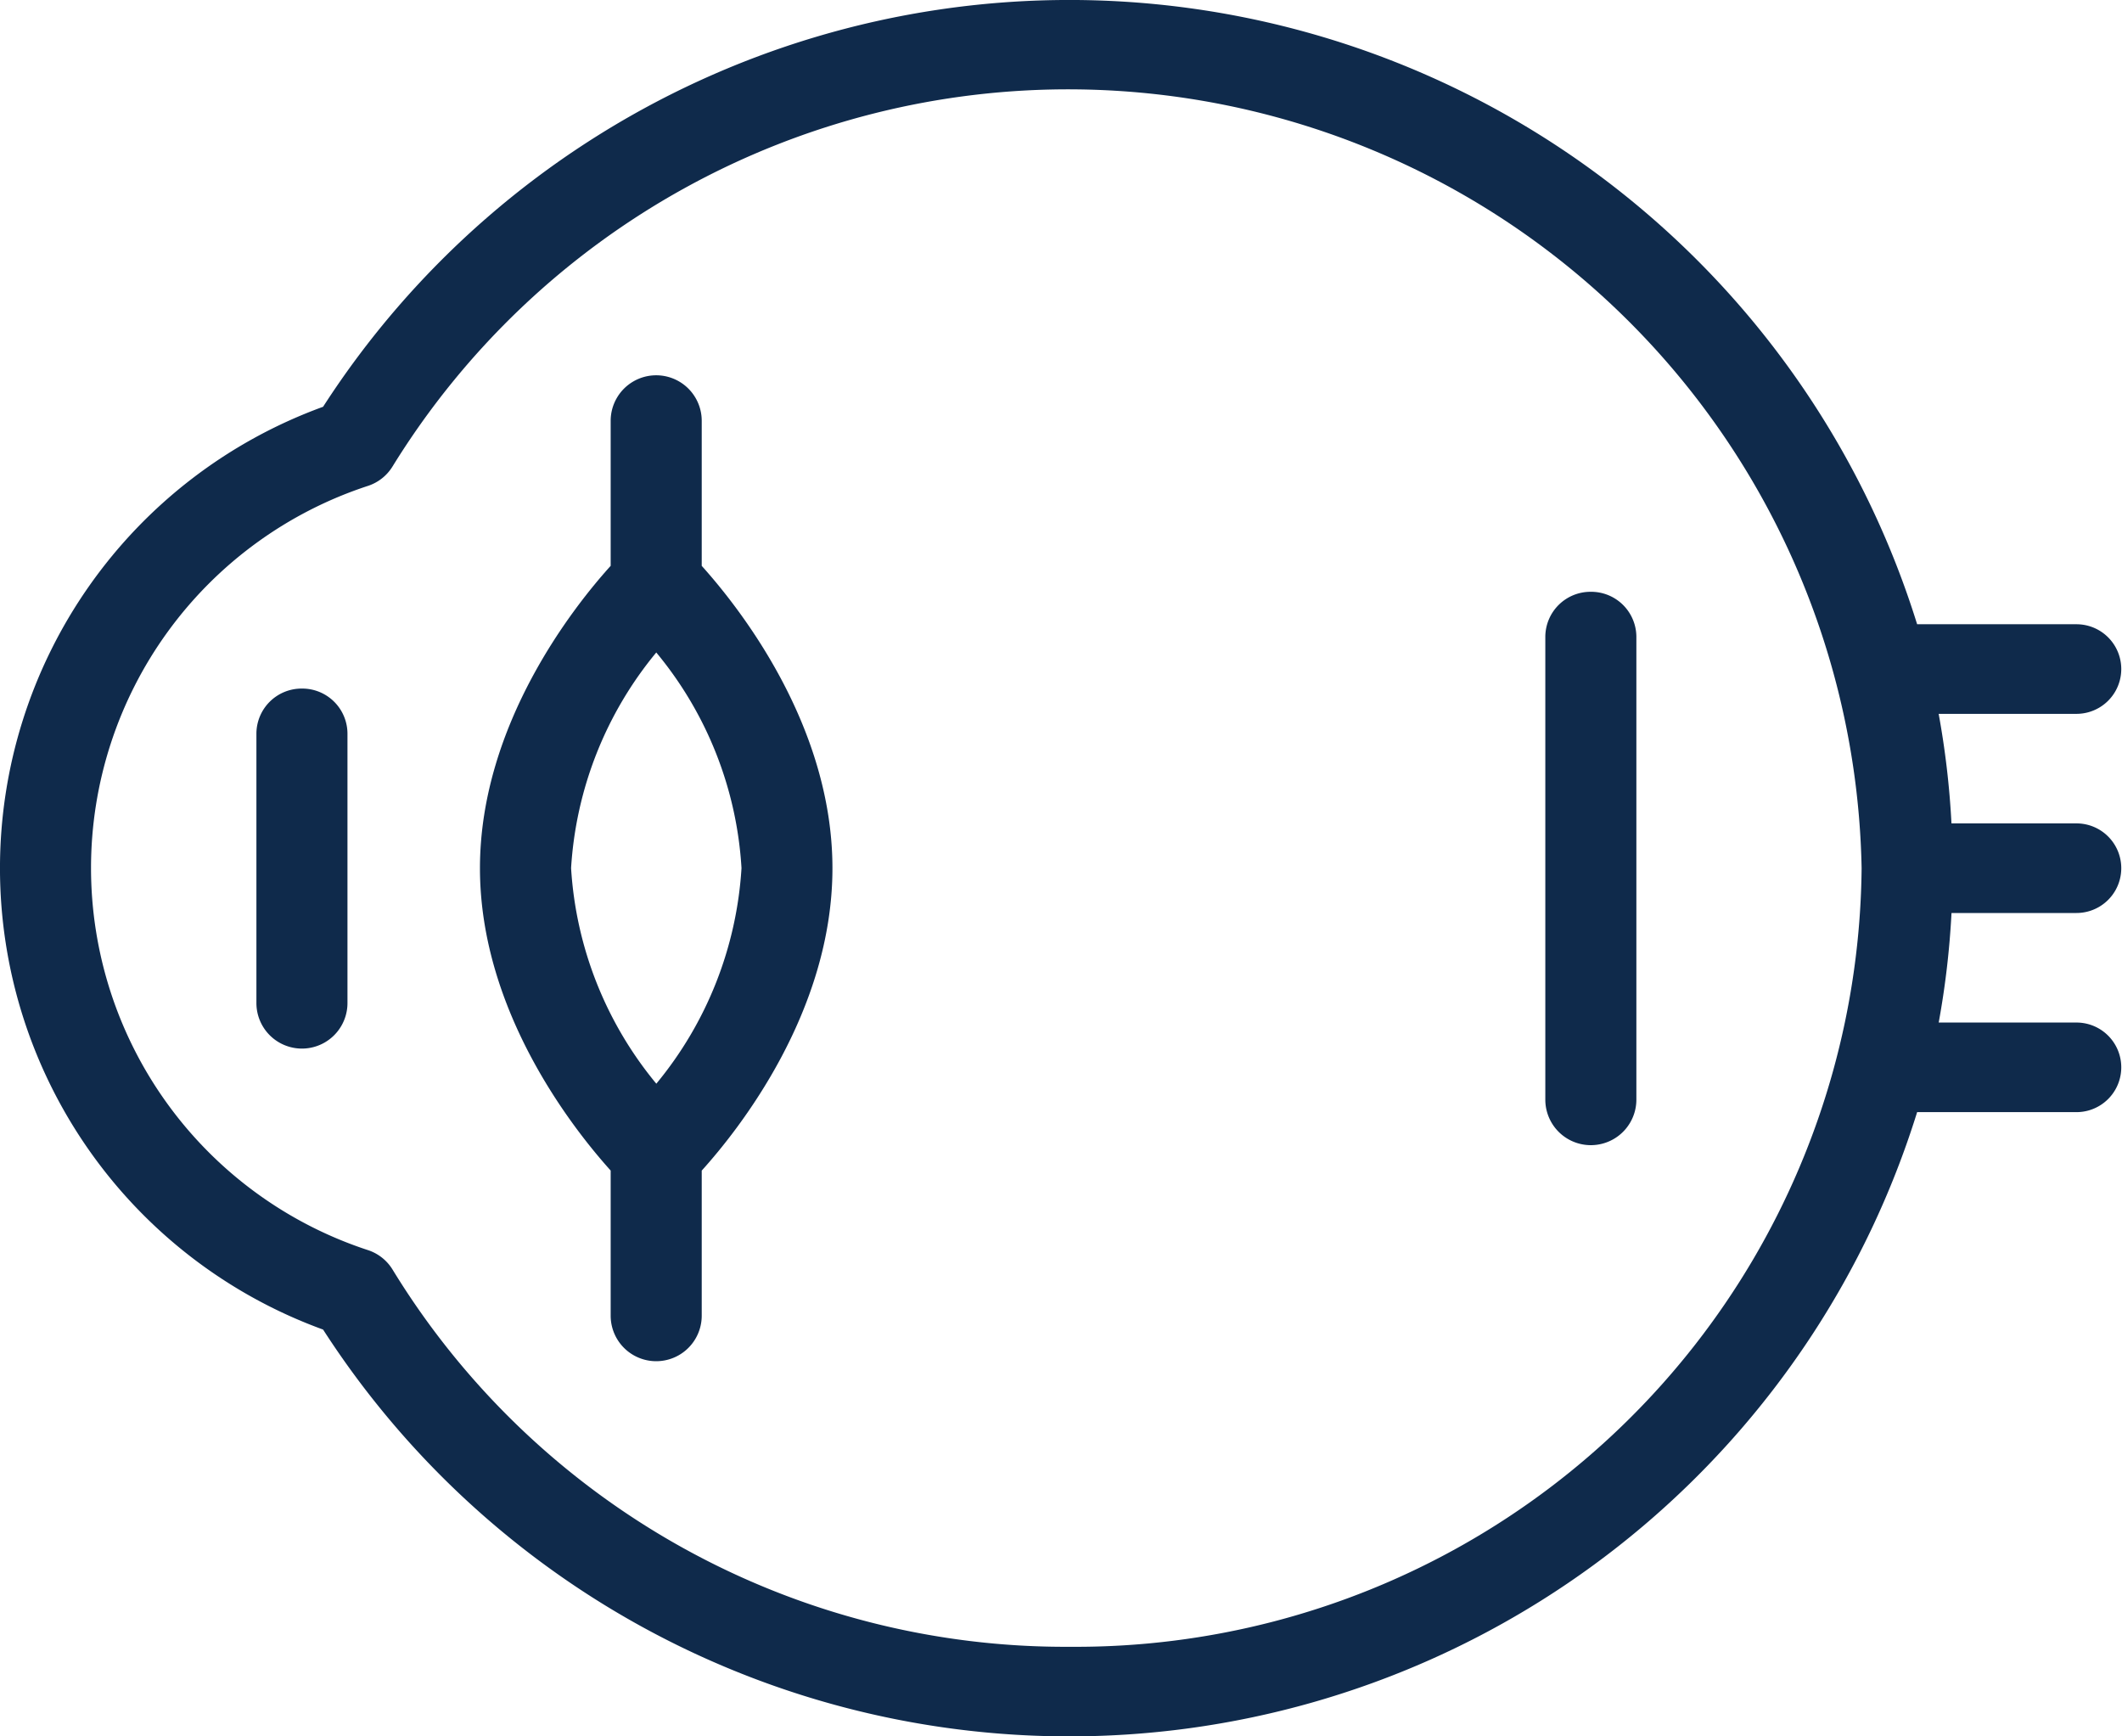 <svg xmlns="http://www.w3.org/2000/svg" width="55" height="45" viewBox="0 0 55 45">
  <g id="グループ_4102" data-name="グループ 4102" transform="translate(0 0)">
    <g id="グループ_4115" data-name="グループ 4115" transform="translate(0 0)">
      <path id="パス_264" data-name="パス 264" d="M23.964,62.167a1.171,1.171,0,0,0-1.18,1.161v6.989a1.18,1.18,0,0,0,2.36,0V63.328a1.171,1.171,0,0,0-1.18-1.161" transform="translate(-16.138 -44.322)" fill="#0f2a4b"/>
      <path id="パス_265" data-name="パス 265" d="M138.485,53.43a1.171,1.171,0,0,0-1.18,1.161v12a1.18,1.18,0,0,0,2.36,0v-12a1.171,1.171,0,0,0-1.18-1.161" transform="translate(-97.252 -38.093)" fill="#0f2a4b"/>
      <path id="パス_266" data-name="パス 266" d="M53.82,23.66a1.161,1.161,0,1,0,0-2.322H50.58a22.119,22.119,0,0,0-.332-2.839H53.82a1.161,1.161,0,1,0,0-2.322H49.69A23.013,23.013,0,0,0,8.374,10.541a12.724,12.724,0,0,0,0,23.915A23.013,23.013,0,0,0,49.69,28.821H53.82a1.161,1.161,0,1,0,0-2.322H50.249a22.125,22.125,0,0,0,.332-2.839ZM27.745,42.677A20.437,20.437,0,0,1,10.174,32.9a1.177,1.177,0,0,0-.627-.5,10.42,10.42,0,0,1,0-19.812,1.177,1.177,0,0,0,.627-.5A20.571,20.571,0,0,1,48.251,22.5,20.367,20.367,0,0,1,27.745,42.677" transform="translate(0 0.001)" fill="#0f2a4b"/>
      <path id="パス_267" data-name="パス 267" d="M48.4,38.868V35.109a1.18,1.18,0,0,0-2.36,0v3.758c-.933,1.032-3.388,4.1-3.388,7.836s2.456,6.8,3.388,7.836V58.3a1.18,1.18,0,0,0,2.36,0V54.54c.933-1.032,3.388-4.1,3.388-7.836s-2.456-6.8-3.388-7.836m-1.178,2.245A9.643,9.643,0,0,1,49.431,46.7a9.687,9.687,0,0,1-2.208,5.588A9.685,9.685,0,0,1,45.014,46.7a9.69,9.69,0,0,1,2.211-5.591" transform="translate(-30.212 -24.203)" fill="#0f2a4b"/>
    </g>
  </g>
</svg>
